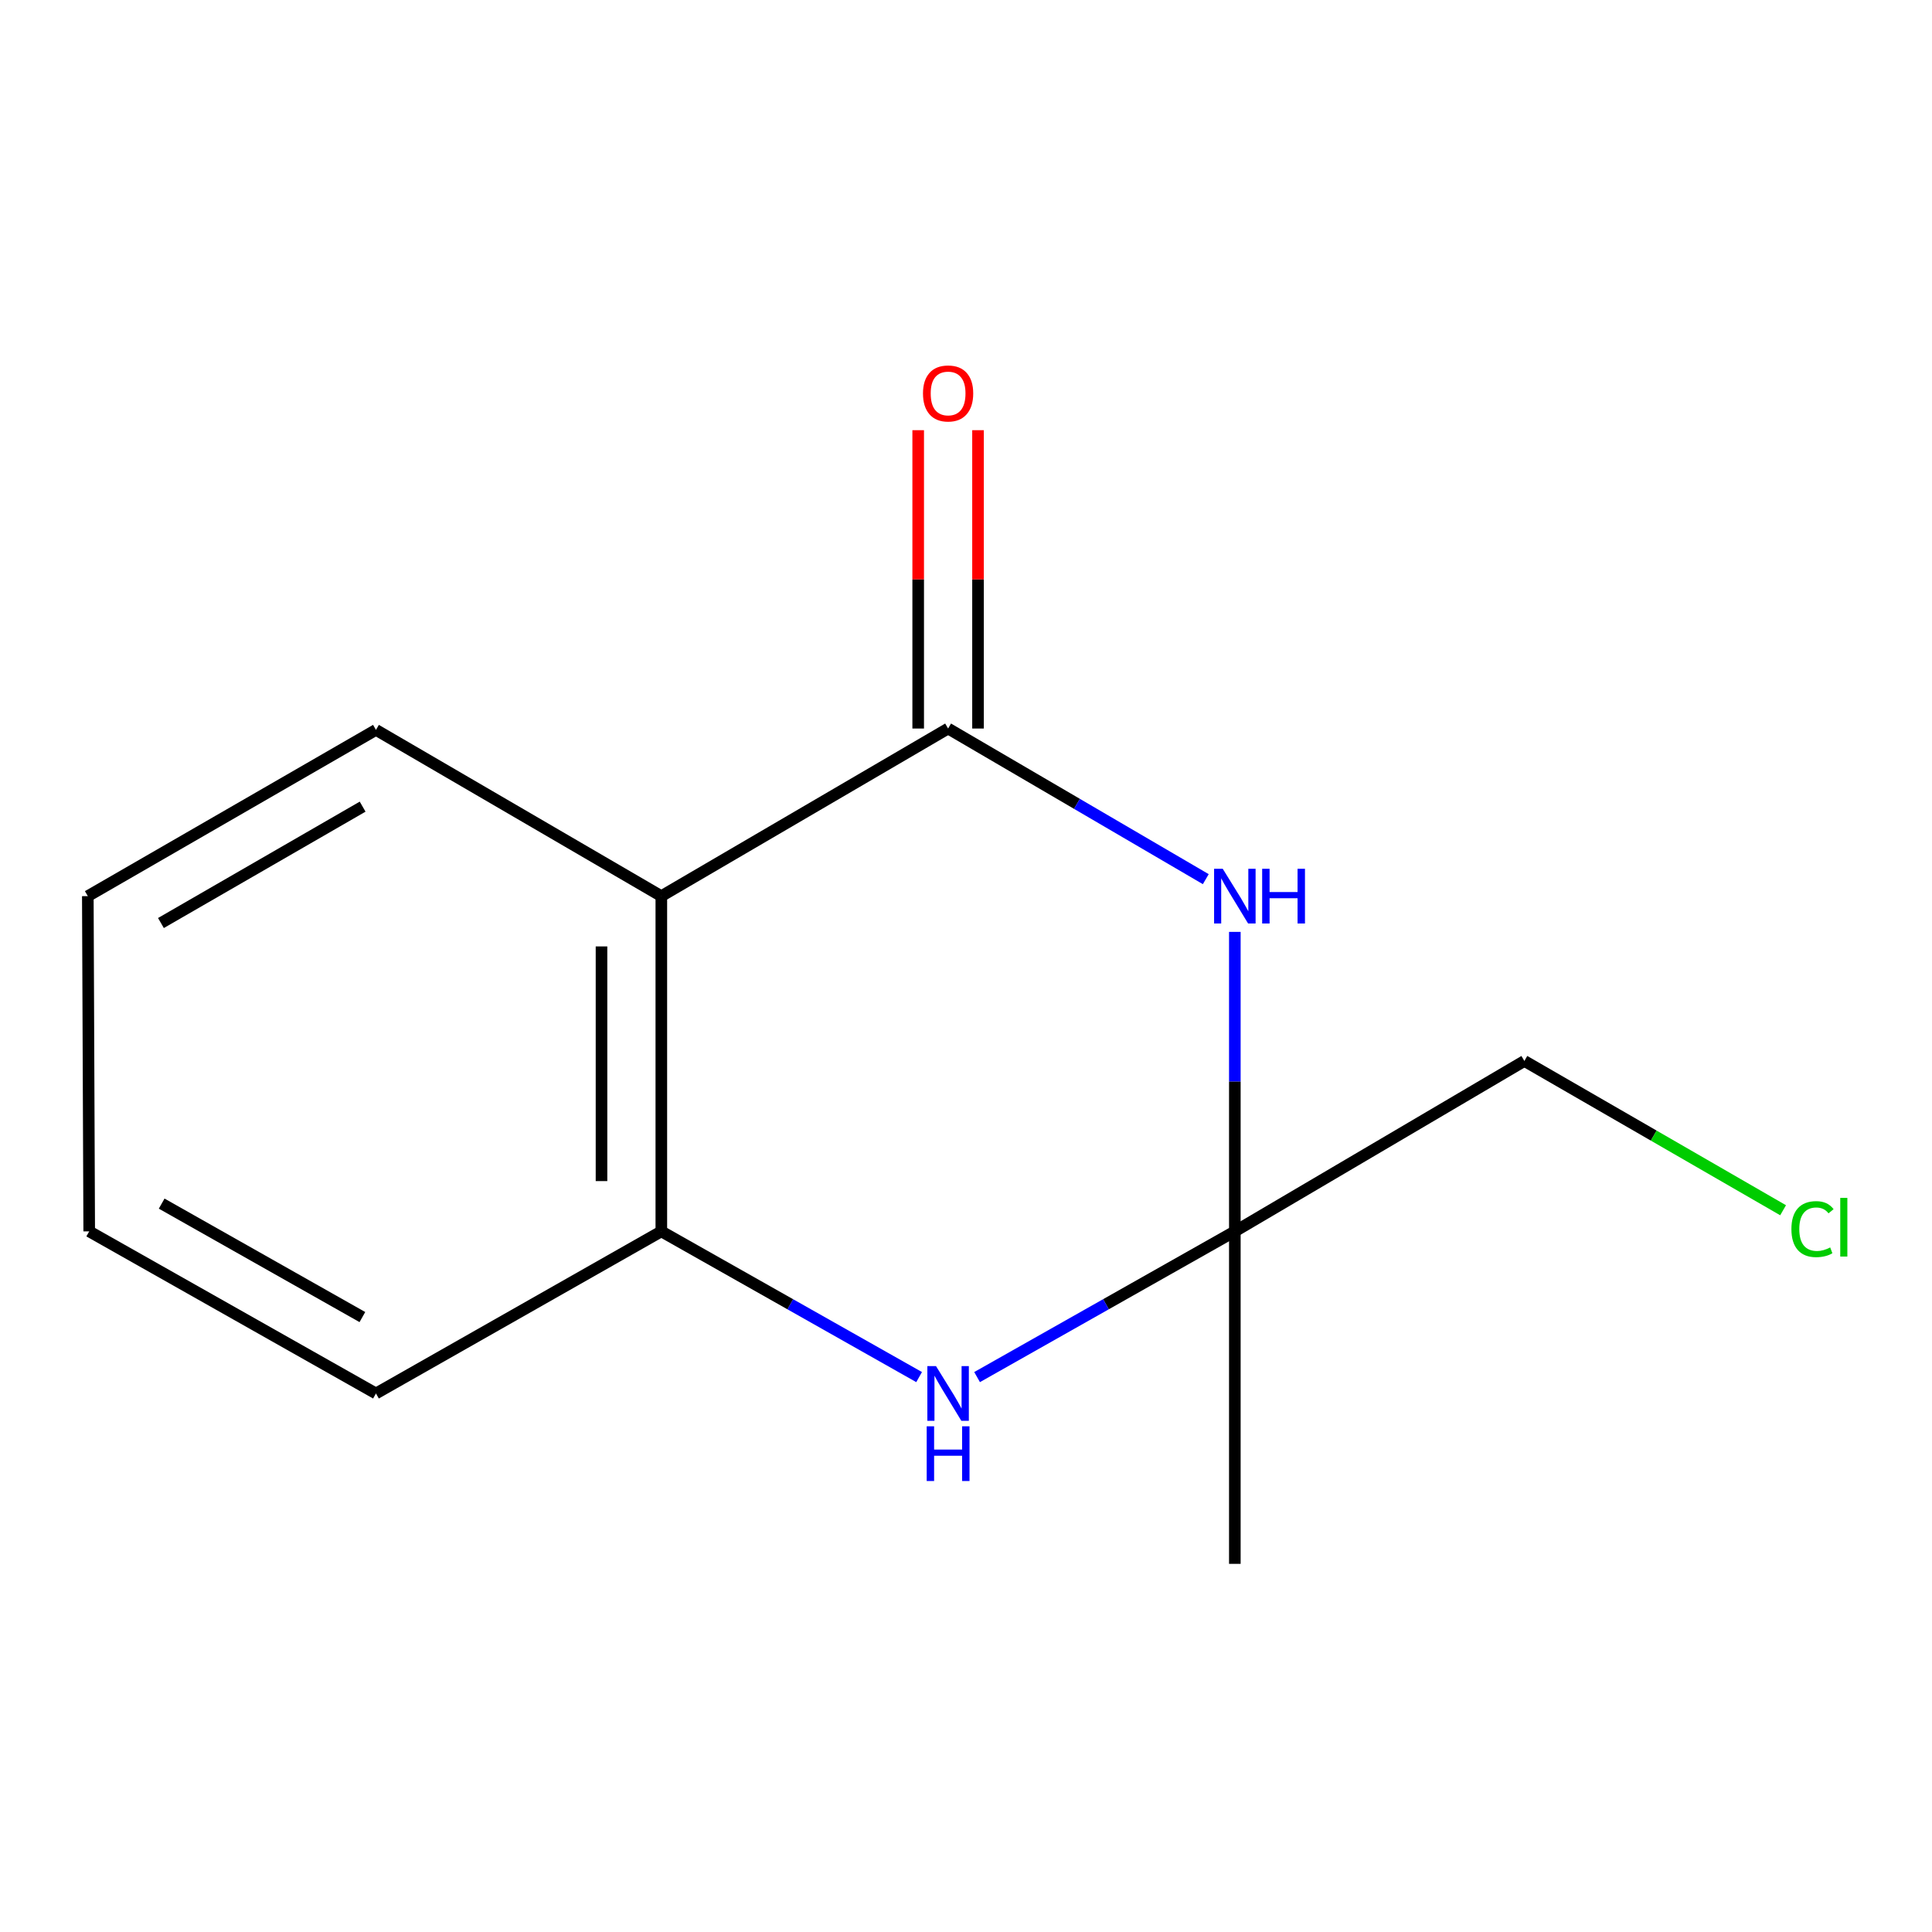 <?xml version='1.0' encoding='iso-8859-1'?>
<svg version='1.1' baseProfile='full'
              xmlns='http://www.w3.org/2000/svg'
                      xmlns:rdkit='http://www.rdkit.org/xml'
                      xmlns:xlink='http://www.w3.org/1999/xlink'
                  xml:space='preserve'
width='1000px' height='1000px' viewBox='0 0 1000 1000'>
<!-- END OF HEADER -->
<rect style='opacity:1.0;fill:#FFFFFF;stroke:none' width='1000' height='1000' x='0' y='0'> </rect>
<path class='bond-0' d='M 490.736,377.084 L 557.425,416.068' style='fill:none;fill-rule:evenodd;stroke:#000000;stroke-width:6px;stroke-linecap:butt;stroke-linejoin:miter;stroke-opacity:1' />
<path class='bond-0' d='M 557.425,416.068 L 624.114,455.052' style='fill:none;fill-rule:evenodd;stroke:#0000FF;stroke-width:6px;stroke-linecap:butt;stroke-linejoin:miter;stroke-opacity:1' />
<path class='bond-1' d='M 490.736,377.084 L 342.303,463.842' style='fill:none;fill-rule:evenodd;stroke:#000000;stroke-width:6px;stroke-linecap:butt;stroke-linejoin:miter;stroke-opacity:1' />
<path class='bond-5' d='M 506.219,377.084 L 506.219,299.875' style='fill:none;fill-rule:evenodd;stroke:#000000;stroke-width:6px;stroke-linecap:butt;stroke-linejoin:miter;stroke-opacity:1' />
<path class='bond-5' d='M 506.219,299.875 L 506.219,222.666' style='fill:none;fill-rule:evenodd;stroke:#FF0000;stroke-width:6px;stroke-linecap:butt;stroke-linejoin:miter;stroke-opacity:1' />
<path class='bond-5' d='M 475.253,377.084 L 475.253,299.875' style='fill:none;fill-rule:evenodd;stroke:#000000;stroke-width:6px;stroke-linecap:butt;stroke-linejoin:miter;stroke-opacity:1' />
<path class='bond-5' d='M 475.253,299.875 L 475.253,222.666' style='fill:none;fill-rule:evenodd;stroke:#FF0000;stroke-width:6px;stroke-linecap:butt;stroke-linejoin:miter;stroke-opacity:1' />
<path class='bond-2' d='M 639.152,482.34 L 639.152,559.849' style='fill:none;fill-rule:evenodd;stroke:#0000FF;stroke-width:6px;stroke-linecap:butt;stroke-linejoin:miter;stroke-opacity:1' />
<path class='bond-2' d='M 639.152,559.849 L 639.152,637.358' style='fill:none;fill-rule:evenodd;stroke:#000000;stroke-width:6px;stroke-linecap:butt;stroke-linejoin:miter;stroke-opacity:1' />
<path class='bond-4' d='M 342.303,463.842 L 342.303,637.358' style='fill:none;fill-rule:evenodd;stroke:#000000;stroke-width:6px;stroke-linecap:butt;stroke-linejoin:miter;stroke-opacity:1' />
<path class='bond-4' d='M 311.337,489.869 L 311.337,611.33' style='fill:none;fill-rule:evenodd;stroke:#000000;stroke-width:6px;stroke-linecap:butt;stroke-linejoin:miter;stroke-opacity:1' />
<path class='bond-7' d='M 342.303,463.842 L 194.593,377.789' style='fill:none;fill-rule:evenodd;stroke:#000000;stroke-width:6px;stroke-linecap:butt;stroke-linejoin:miter;stroke-opacity:1' />
<path class='bond-6' d='M 639.152,637.358 L 789.012,549.155' style='fill:none;fill-rule:evenodd;stroke:#000000;stroke-width:6px;stroke-linecap:butt;stroke-linejoin:miter;stroke-opacity:1' />
<path class='bond-8' d='M 639.152,637.358 L 639.152,809.446' style='fill:none;fill-rule:evenodd;stroke:#000000;stroke-width:6px;stroke-linecap:butt;stroke-linejoin:miter;stroke-opacity:1' />
<path class='bond-13' d='M 639.152,637.358 L 572.445,675.068' style='fill:none;fill-rule:evenodd;stroke:#000000;stroke-width:6px;stroke-linecap:butt;stroke-linejoin:miter;stroke-opacity:1' />
<path class='bond-13' d='M 572.445,675.068 L 505.738,712.779' style='fill:none;fill-rule:evenodd;stroke:#0000FF;stroke-width:6px;stroke-linecap:butt;stroke-linejoin:miter;stroke-opacity:1' />
<path class='bond-3' d='M 475.733,712.78 L 409.018,675.069' style='fill:none;fill-rule:evenodd;stroke:#0000FF;stroke-width:6px;stroke-linecap:butt;stroke-linejoin:miter;stroke-opacity:1' />
<path class='bond-3' d='M 409.018,675.069 L 342.303,637.358' style='fill:none;fill-rule:evenodd;stroke:#000000;stroke-width:6px;stroke-linecap:butt;stroke-linejoin:miter;stroke-opacity:1' />
<path class='bond-10' d='M 342.303,637.358 L 194.593,721.26' style='fill:none;fill-rule:evenodd;stroke:#000000;stroke-width:6px;stroke-linecap:butt;stroke-linejoin:miter;stroke-opacity:1' />
<path class='bond-9' d='M 789.012,549.155 L 855.969,587.789' style='fill:none;fill-rule:evenodd;stroke:#000000;stroke-width:6px;stroke-linecap:butt;stroke-linejoin:miter;stroke-opacity:1' />
<path class='bond-9' d='M 855.969,587.789 L 922.926,626.423' style='fill:none;fill-rule:evenodd;stroke:#00CC00;stroke-width:6px;stroke-linecap:butt;stroke-linejoin:miter;stroke-opacity:1' />
<path class='bond-11' d='M 194.593,377.789 L 45.455,463.842' style='fill:none;fill-rule:evenodd;stroke:#000000;stroke-width:6px;stroke-linecap:butt;stroke-linejoin:miter;stroke-opacity:1' />
<path class='bond-11' d='M 187.698,417.519 L 83.302,477.756' style='fill:none;fill-rule:evenodd;stroke:#000000;stroke-width:6px;stroke-linecap:butt;stroke-linejoin:miter;stroke-opacity:1' />
<path class='bond-14' d='M 194.593,721.26 L 46.177,637.358' style='fill:none;fill-rule:evenodd;stroke:#000000;stroke-width:6px;stroke-linecap:butt;stroke-linejoin:miter;stroke-opacity:1' />
<path class='bond-14' d='M 187.57,681.717 L 83.679,622.986' style='fill:none;fill-rule:evenodd;stroke:#000000;stroke-width:6px;stroke-linecap:butt;stroke-linejoin:miter;stroke-opacity:1' />
<path class='bond-12' d='M 45.455,463.842 L 46.177,637.358' style='fill:none;fill-rule:evenodd;stroke:#000000;stroke-width:6px;stroke-linecap:butt;stroke-linejoin:miter;stroke-opacity:1' />
<path  class='atom-1' d='M 632.892 449.682
L 642.172 464.682
Q 643.092 466.162, 644.572 468.842
Q 646.052 471.522, 646.132 471.682
L 646.132 449.682
L 649.892 449.682
L 649.892 478.002
L 646.012 478.002
L 636.052 461.602
Q 634.892 459.682, 633.652 457.482
Q 632.452 455.282, 632.092 454.602
L 632.092 478.002
L 628.412 478.002
L 628.412 449.682
L 632.892 449.682
' fill='#0000FF'/>
<path  class='atom-1' d='M 653.292 449.682
L 657.132 449.682
L 657.132 461.722
L 671.612 461.722
L 671.612 449.682
L 675.452 449.682
L 675.452 478.002
L 671.612 478.002
L 671.612 464.922
L 657.132 464.922
L 657.132 478.002
L 653.292 478.002
L 653.292 449.682
' fill='#0000FF'/>
<path  class='atom-4' d='M 484.476 707.1
L 493.756 722.1
Q 494.676 723.58, 496.156 726.26
Q 497.636 728.94, 497.716 729.1
L 497.716 707.1
L 501.476 707.1
L 501.476 735.42
L 497.596 735.42
L 487.636 719.02
Q 486.476 717.1, 485.236 714.9
Q 484.036 712.7, 483.676 712.02
L 483.676 735.42
L 479.996 735.42
L 479.996 707.1
L 484.476 707.1
' fill='#0000FF'/>
<path  class='atom-4' d='M 479.656 738.252
L 483.496 738.252
L 483.496 750.292
L 497.976 750.292
L 497.976 738.252
L 501.816 738.252
L 501.816 766.572
L 497.976 766.572
L 497.976 753.492
L 483.496 753.492
L 483.496 766.572
L 479.656 766.572
L 479.656 738.252
' fill='#0000FF'/>
<path  class='atom-6' d='M 477.736 203.648
Q 477.736 196.848, 481.096 193.048
Q 484.456 189.248, 490.736 189.248
Q 497.016 189.248, 500.376 193.048
Q 503.736 196.848, 503.736 203.648
Q 503.736 210.528, 500.336 214.448
Q 496.936 218.328, 490.736 218.328
Q 484.496 218.328, 481.096 214.448
Q 477.736 210.568, 477.736 203.648
M 490.736 215.128
Q 495.056 215.128, 497.376 212.248
Q 499.736 209.328, 499.736 203.648
Q 499.736 198.088, 497.376 195.288
Q 495.056 192.448, 490.736 192.448
Q 486.416 192.448, 484.056 195.248
Q 481.736 198.048, 481.736 203.648
Q 481.736 209.368, 484.056 212.248
Q 486.416 215.128, 490.736 215.128
' fill='#FF0000'/>
<path  class='atom-10' d='M 927.231 636.187
Q 927.231 629.147, 930.511 625.467
Q 933.831 621.747, 940.111 621.747
Q 945.951 621.747, 949.071 625.867
L 946.431 628.027
Q 944.151 625.027, 940.111 625.027
Q 935.831 625.027, 933.551 627.907
Q 931.311 630.747, 931.311 636.187
Q 931.311 641.787, 933.631 644.667
Q 935.991 647.547, 940.551 647.547
Q 943.671 647.547, 947.311 645.667
L 948.431 648.667
Q 946.951 649.627, 944.711 650.187
Q 942.471 650.747, 939.991 650.747
Q 933.831 650.747, 930.511 646.987
Q 927.231 643.227, 927.231 636.187
' fill='#00CC00'/>
<path  class='atom-10' d='M 952.511 620.027
L 956.191 620.027
L 956.191 650.387
L 952.511 650.387
L 952.511 620.027
' fill='#00CC00'/>
</svg>
